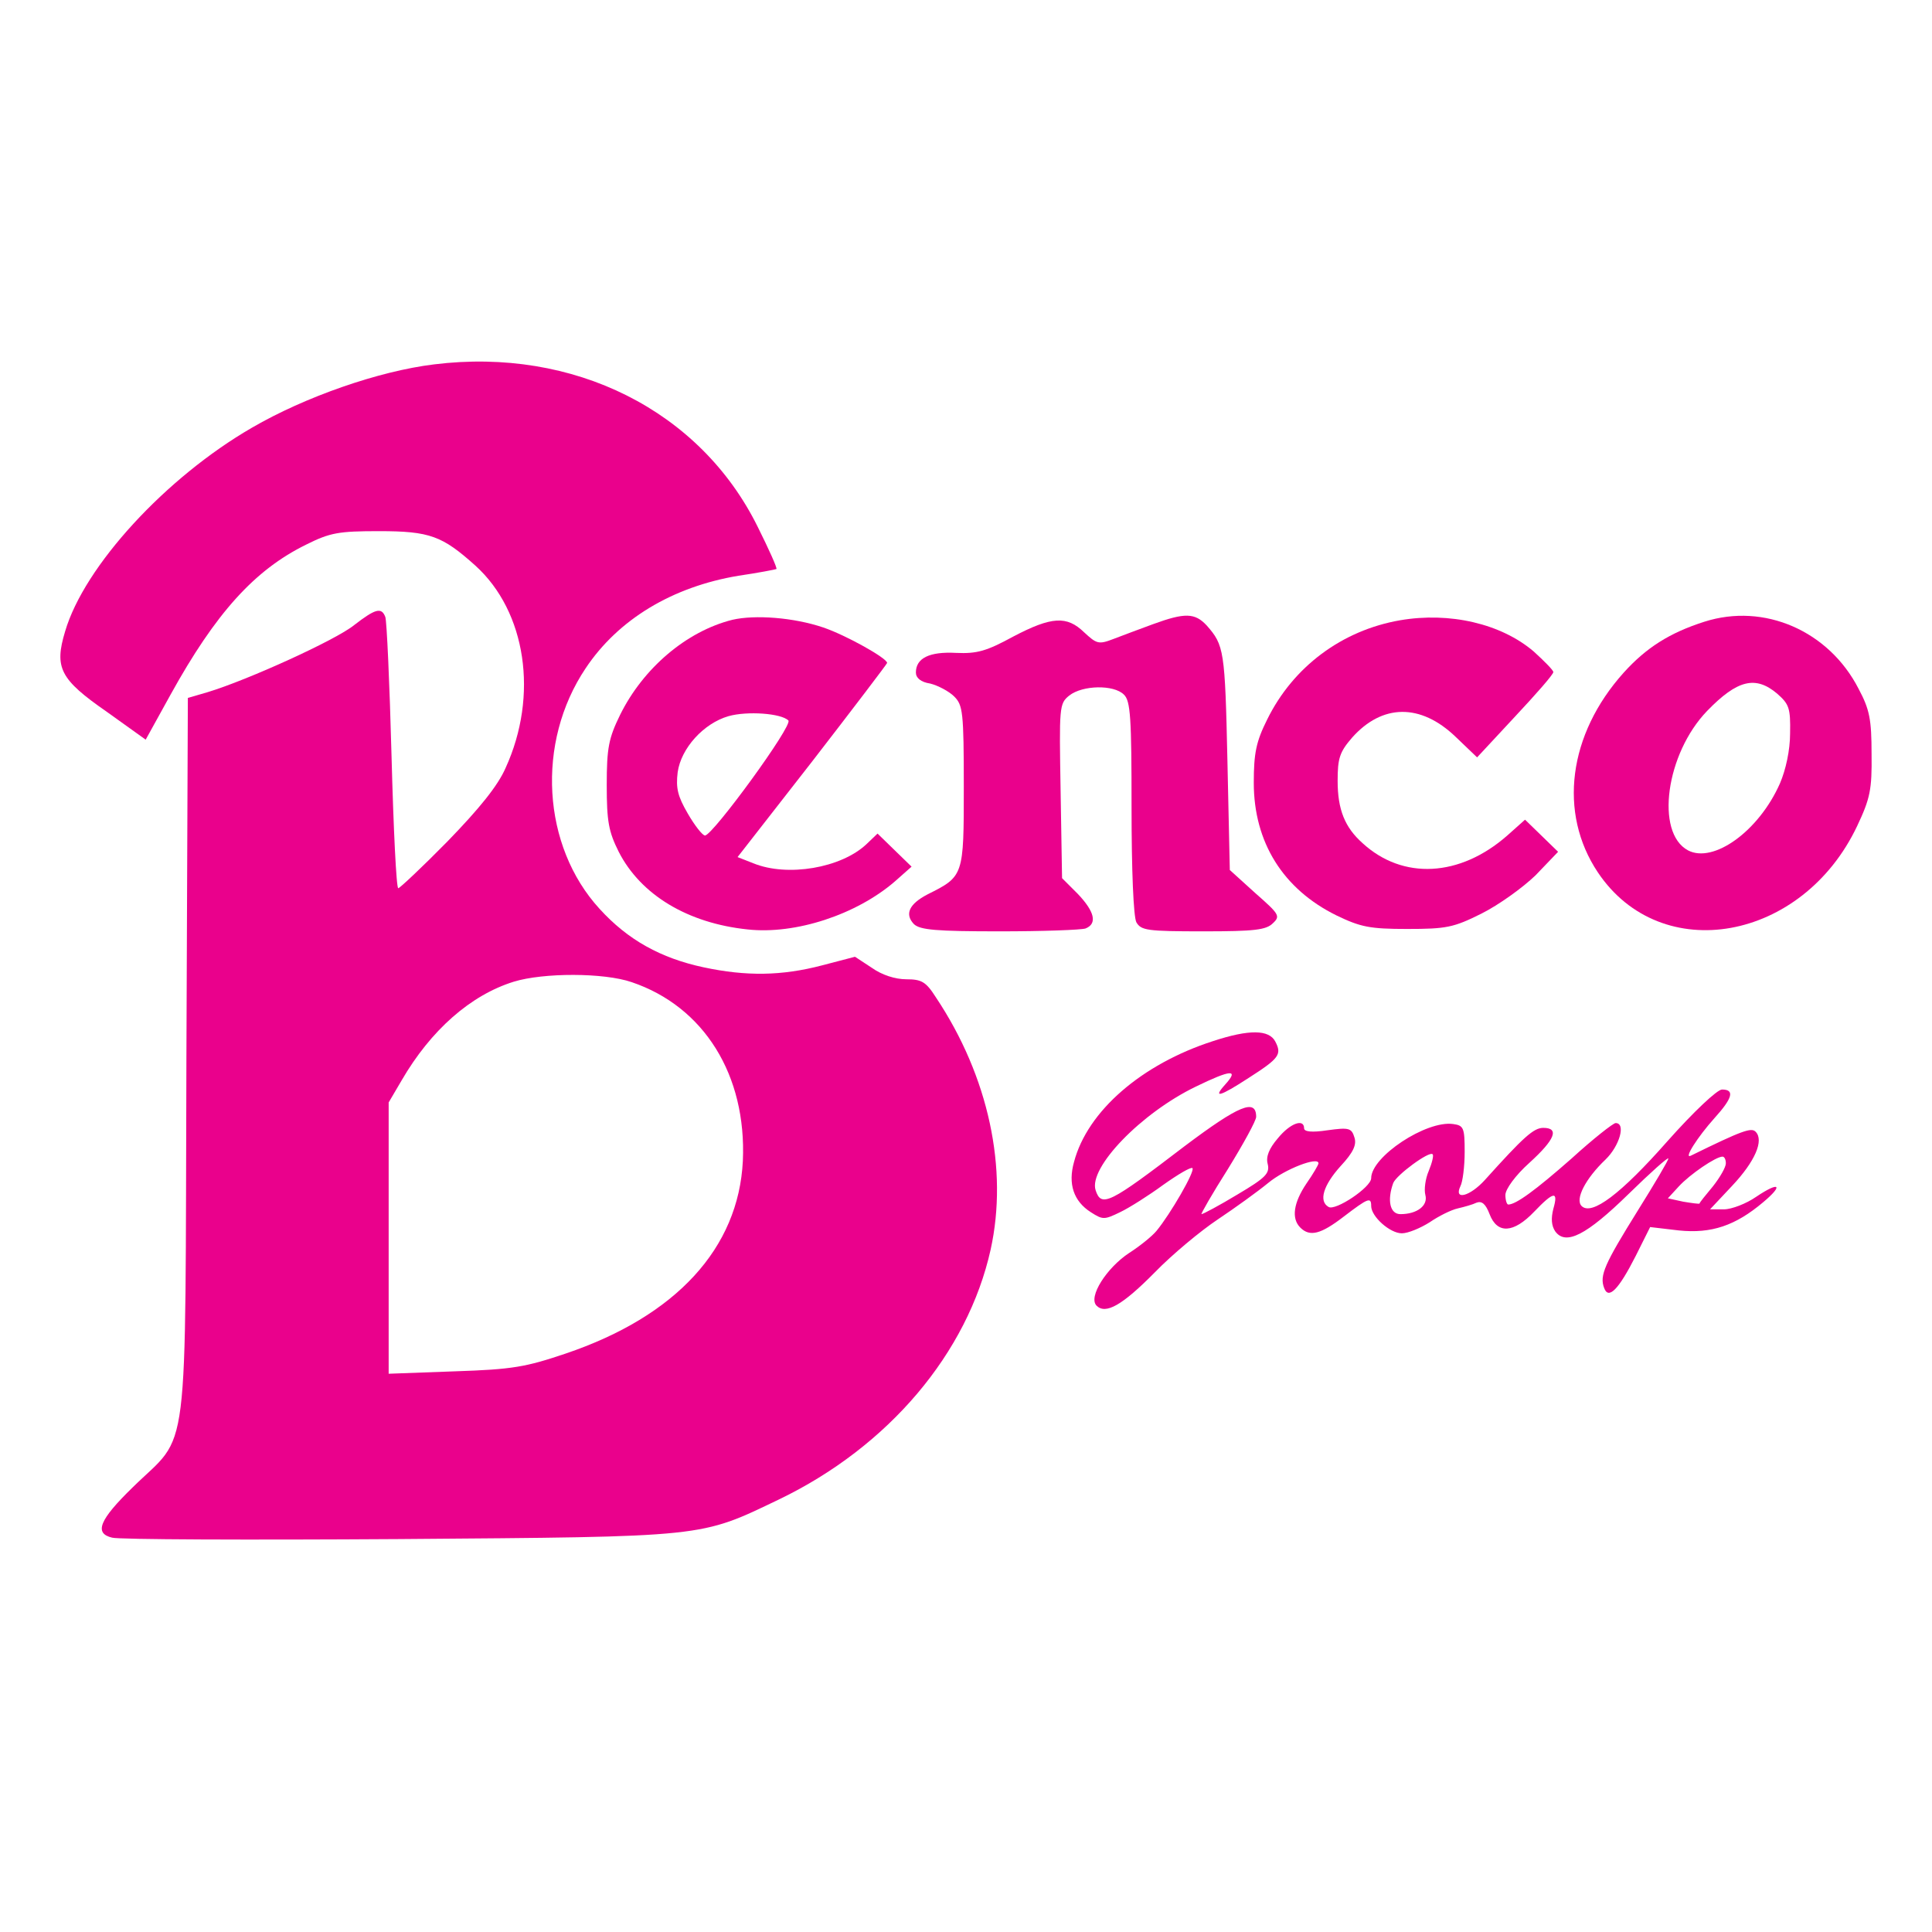 <svg width="64" height="64" viewBox="0 0 64 64" fill="none" xmlns="http://www.w3.org/2000/svg">
<rect width="64" height="64" fill="none"/>
<path d="M14.383 12.07C12.542 12.293 10.097 13.15 8.35 14.166C5.492 15.817 2.793 18.754 2.158 20.913C1.793 22.12 1.984 22.501 3.54 23.581L4.826 24.502L5.651 23.009C7.144 20.31 8.43 18.881 10.144 18.04C10.938 17.643 11.224 17.595 12.558 17.595C14.241 17.595 14.653 17.754 15.749 18.738C17.432 20.263 17.845 23.041 16.749 25.438C16.495 26.026 15.876 26.788 14.828 27.868C13.986 28.725 13.24 29.424 13.193 29.424C13.129 29.424 13.034 27.455 12.97 25.041C12.907 22.644 12.812 20.564 12.764 20.437C12.637 20.104 12.431 20.167 11.732 20.707C11.129 21.199 8.192 22.533 6.874 22.93L6.223 23.12L6.175 35.044C6.128 48.793 6.302 47.396 4.397 49.269C3.286 50.349 3.111 50.794 3.714 50.937C3.921 51 8.192 51.016 13.209 50.984C23.465 50.905 23.163 50.937 25.815 49.666C29.435 47.92 32.054 44.824 32.816 41.395C33.404 38.727 32.753 35.663 31.006 33.043C30.673 32.52 30.53 32.44 30.022 32.44C29.657 32.44 29.212 32.297 28.879 32.059L28.323 31.694L27.228 31.98C25.894 32.329 24.719 32.345 23.306 32.043C21.893 31.741 20.798 31.138 19.861 30.106C17.956 28.026 17.749 24.597 19.401 22.136C20.48 20.517 22.274 19.437 24.465 19.072C25.116 18.977 25.688 18.865 25.72 18.85C25.751 18.818 25.465 18.183 25.1 17.452C23.195 13.594 19.004 11.499 14.383 12.07ZM20.925 32.535C23.322 33.345 24.735 35.615 24.608 38.457C24.465 41.347 22.401 43.601 18.734 44.84C17.416 45.284 16.987 45.364 15.066 45.427L12.875 45.507V41.014V36.52L13.304 35.79C14.272 34.123 15.59 32.964 17.019 32.52C18.003 32.218 20.004 32.218 20.925 32.535Z" fill="#EA018C"/>
<path d="M24.259 20.532C22.735 20.914 21.306 22.136 20.544 23.676C20.163 24.454 20.099 24.772 20.099 26.01C20.099 27.217 20.163 27.55 20.496 28.217C21.226 29.646 22.782 30.582 24.767 30.789C26.355 30.963 28.371 30.297 29.641 29.201L30.197 28.709L29.641 28.169L29.07 27.613L28.704 27.963C27.863 28.757 26.085 29.058 24.957 28.598L24.433 28.392L26.91 25.216C28.26 23.47 29.371 22.009 29.387 21.961C29.387 21.803 28.022 21.041 27.275 20.787C26.291 20.453 25.005 20.358 24.259 20.532ZM26.116 23.867C26.275 24.025 23.608 27.677 23.354 27.677C23.274 27.677 23.02 27.36 22.782 26.947C22.449 26.375 22.385 26.105 22.449 25.581C22.56 24.788 23.306 23.962 24.132 23.724C24.751 23.549 25.878 23.628 26.116 23.867Z" fill="#EA018C"/>
<path d="M38.199 20.675C37.77 20.834 37.167 21.056 36.881 21.168C36.389 21.358 36.325 21.326 35.912 20.945C35.341 20.39 34.833 20.421 33.563 21.088C32.689 21.564 32.372 21.66 31.673 21.628C30.784 21.58 30.34 21.803 30.34 22.279C30.34 22.454 30.498 22.596 30.816 22.644C31.07 22.708 31.435 22.898 31.61 23.073C31.895 23.359 31.927 23.581 31.927 26.058C31.927 29.027 31.927 29.027 30.721 29.63C30.117 29.947 29.959 30.281 30.276 30.614C30.483 30.805 31.006 30.852 33.118 30.852C34.547 30.852 35.817 30.805 35.96 30.757C36.357 30.598 36.262 30.201 35.706 29.614L35.182 29.09L35.134 26.201C35.087 23.406 35.087 23.311 35.42 23.041C35.865 22.692 36.897 22.676 37.23 23.009C37.452 23.216 37.484 23.787 37.484 26.74C37.484 28.852 37.548 30.36 37.643 30.551C37.802 30.821 37.992 30.852 39.866 30.852C41.565 30.852 41.946 30.805 42.168 30.582C42.422 30.344 42.374 30.281 41.58 29.582L40.739 28.82L40.66 25.2C40.58 21.533 40.548 21.374 39.977 20.723C39.58 20.294 39.246 20.294 38.199 20.675Z" fill="#EA018C"/>
<path d="M46.375 20.548C44.454 20.882 42.835 22.088 41.977 23.835C41.612 24.565 41.533 24.946 41.533 25.931C41.533 27.899 42.501 29.455 44.279 30.328C45.073 30.709 45.375 30.773 46.613 30.773C47.915 30.773 48.153 30.725 49.074 30.265C49.646 29.979 50.44 29.408 50.868 28.995L51.614 28.217L51.075 27.693L50.519 27.153L49.931 27.677C48.36 29.058 46.47 29.154 45.137 27.931C44.549 27.407 44.311 26.82 44.311 25.867C44.311 25.121 44.375 24.915 44.787 24.438C45.788 23.311 47.058 23.295 48.217 24.406L48.931 25.089L50.185 23.74C50.884 22.993 51.456 22.343 51.456 22.263C51.456 22.2 51.154 21.898 50.805 21.58C49.725 20.66 48.026 20.263 46.375 20.548Z" fill="#EA018C"/>
<path d="M56.457 20.596C55.314 20.961 54.536 21.453 53.79 22.279C51.948 24.327 51.614 26.931 52.932 28.9C55.028 32.027 59.712 31.186 61.522 27.36C61.95 26.454 62.014 26.153 61.998 24.978C61.998 23.835 61.934 23.502 61.569 22.819C60.585 20.898 58.441 19.961 56.457 20.596ZM58.87 22.977C59.267 23.327 59.315 23.454 59.299 24.295C59.299 24.851 59.156 25.502 58.965 25.947C58.267 27.534 56.758 28.614 55.917 28.169C54.822 27.582 55.187 24.962 56.552 23.549C57.552 22.517 58.156 22.374 58.87 22.977Z" fill="#EA018C"/>
<path d="M40.183 34.488C37.818 35.25 36.023 36.806 35.579 38.489C35.373 39.219 35.563 39.791 36.135 40.156C36.532 40.41 36.579 40.41 37.103 40.156C37.405 40.013 38.056 39.6 38.532 39.251C39.024 38.902 39.453 38.648 39.501 38.696C39.596 38.791 38.77 40.22 38.31 40.775C38.167 40.95 37.754 41.283 37.405 41.506C36.658 41.998 36.039 42.966 36.325 43.252C36.627 43.554 37.182 43.236 38.262 42.141C38.834 41.553 39.77 40.775 40.342 40.394C40.913 40.013 41.66 39.474 42.009 39.188C42.565 38.727 43.676 38.299 43.676 38.537C43.676 38.584 43.501 38.886 43.279 39.204C42.85 39.839 42.771 40.363 43.073 40.664C43.39 40.982 43.755 40.886 44.517 40.299C45.327 39.68 45.422 39.648 45.422 39.95C45.422 40.299 46.042 40.855 46.439 40.855C46.645 40.855 47.058 40.68 47.359 40.49C47.661 40.283 48.074 40.077 48.296 40.029C48.503 39.981 48.788 39.902 48.915 39.839C49.09 39.775 49.217 39.886 49.344 40.22C49.598 40.886 50.138 40.855 50.821 40.14C51.472 39.458 51.63 39.442 51.456 40.045C51.376 40.363 51.392 40.601 51.519 40.791C51.868 41.267 52.551 40.918 53.948 39.553C54.679 38.838 55.266 38.315 55.266 38.378C55.266 38.441 54.806 39.219 54.25 40.108C53.154 41.871 52.98 42.252 53.139 42.665C53.282 43.062 53.615 42.728 54.187 41.601L54.663 40.648L55.615 40.76C56.695 40.871 57.489 40.601 58.41 39.823C59.092 39.251 58.95 39.124 58.172 39.648C57.854 39.87 57.362 40.061 57.108 40.061H56.647L57.378 39.283C58.14 38.473 58.441 37.775 58.156 37.489C58.013 37.346 57.727 37.441 56.012 38.283C55.758 38.41 56.235 37.663 56.79 37.044C57.394 36.377 57.473 36.092 57.044 36.092C56.886 36.092 56.108 36.822 55.234 37.806C53.694 39.553 52.726 40.283 52.392 39.95C52.17 39.727 52.519 39.045 53.186 38.41C53.647 37.965 53.869 37.203 53.52 37.203C53.44 37.203 52.773 37.727 52.059 38.378C50.868 39.426 50.217 39.902 49.963 39.902C49.916 39.902 49.868 39.759 49.868 39.585C49.868 39.394 50.201 38.934 50.662 38.521C51.519 37.743 51.662 37.362 51.122 37.362C50.805 37.362 50.471 37.663 49.185 39.092C48.693 39.632 48.153 39.775 48.376 39.299C48.455 39.156 48.519 38.632 48.519 38.156C48.519 37.362 48.487 37.282 48.137 37.235C47.248 37.108 45.422 38.315 45.422 39.029C45.422 39.331 44.232 40.124 44.01 39.981C43.676 39.791 43.835 39.267 44.406 38.632C44.835 38.172 44.946 37.917 44.867 37.679C44.772 37.362 44.676 37.346 43.978 37.441C43.454 37.521 43.2 37.489 43.2 37.378C43.2 37.044 42.739 37.203 42.327 37.711C42.041 38.045 41.93 38.315 41.993 38.553C42.072 38.87 41.93 39.013 40.993 39.569C40.39 39.934 39.85 40.22 39.802 40.22C39.77 40.22 40.151 39.553 40.675 38.727C41.183 37.902 41.612 37.124 41.612 36.997C41.612 36.377 41.041 36.616 39.246 37.965C36.754 39.87 36.484 40.013 36.293 39.426C36.055 38.68 37.802 36.87 39.612 35.996C40.786 35.425 41.056 35.409 40.58 35.933C40.167 36.393 40.406 36.33 41.358 35.711C42.374 35.06 42.469 34.933 42.247 34.504C42.041 34.107 41.39 34.091 40.183 34.488ZM47.328 38.791C47.217 39.045 47.169 39.41 47.217 39.585C47.312 39.934 46.947 40.22 46.391 40.22C46.042 40.22 45.946 39.759 46.153 39.188C46.264 38.918 47.344 38.124 47.455 38.235C47.502 38.267 47.439 38.521 47.328 38.791ZM57.171 38.537C57.171 38.664 56.981 38.997 56.743 39.299C56.505 39.585 56.298 39.839 56.298 39.87C56.282 39.886 56.044 39.855 55.758 39.807L55.25 39.696L55.615 39.299C55.981 38.902 56.838 38.315 57.06 38.315C57.124 38.315 57.171 38.41 57.171 38.537Z" fill="#EA018C"/>
</svg>
